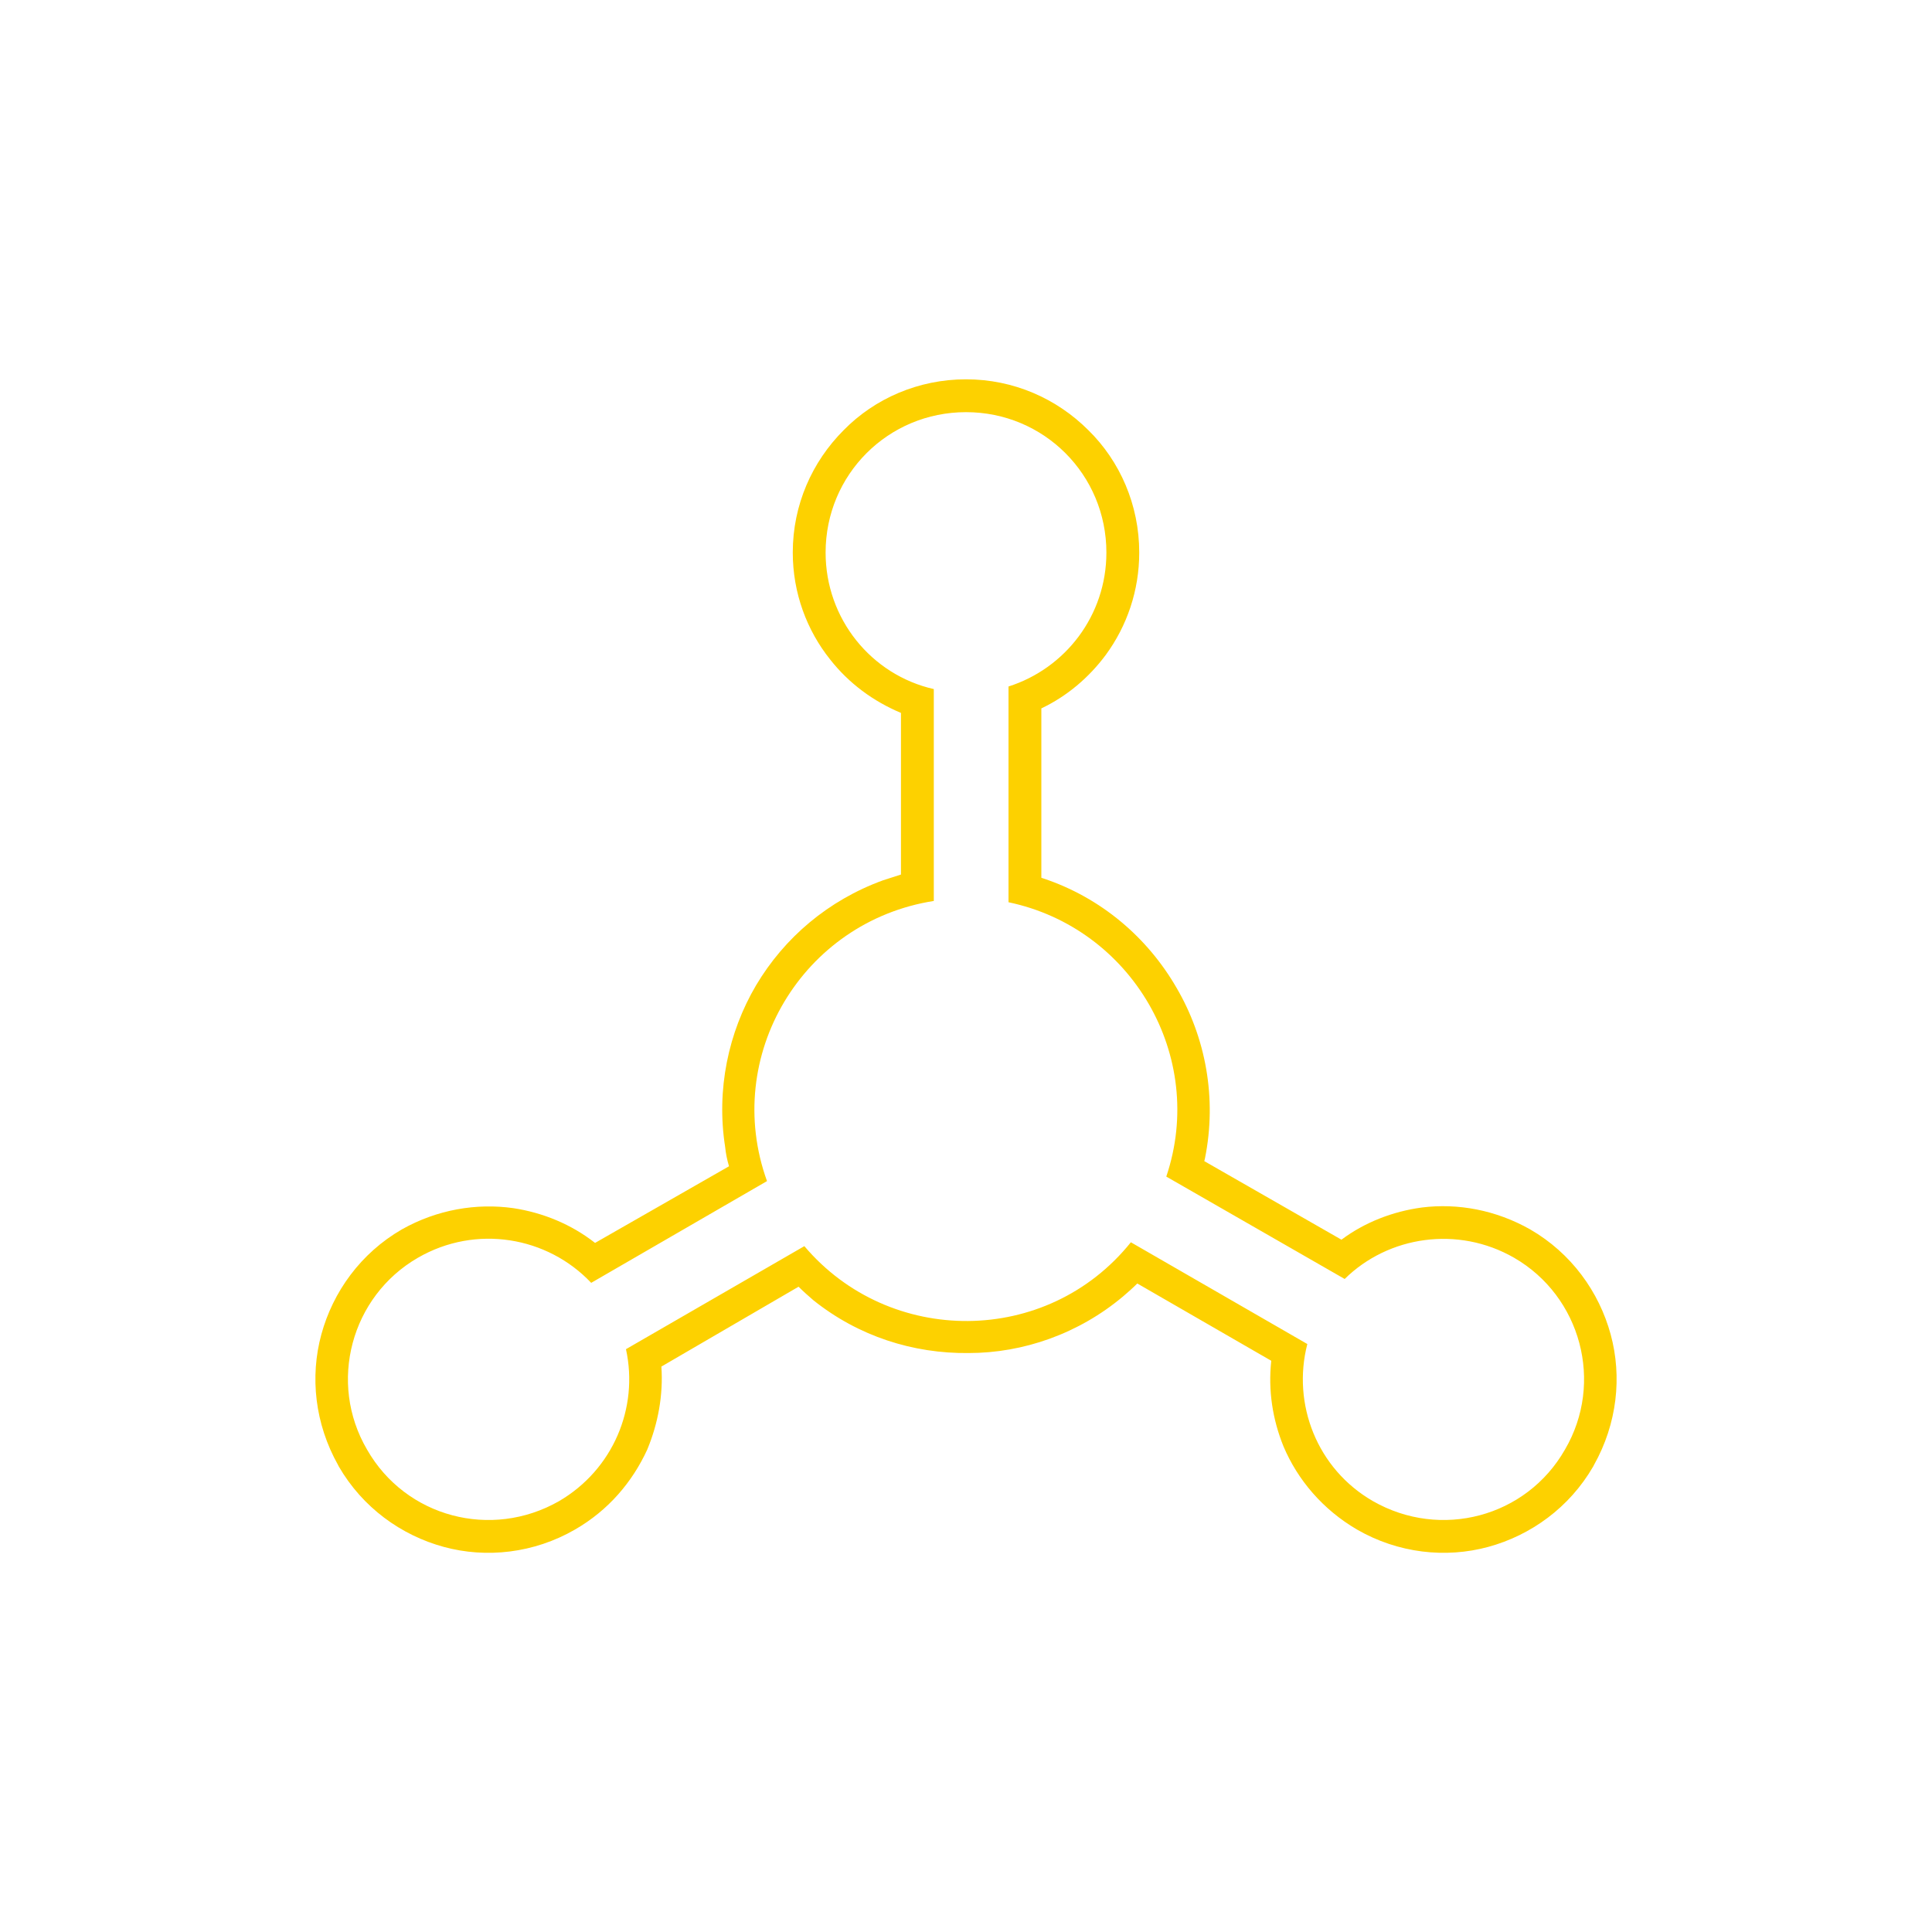 <svg xmlns="http://www.w3.org/2000/svg" xmlns:xlink="http://www.w3.org/1999/xlink" xml:space="preserve" width="30mm" height="30mm" style="shape-rendering:geometricPrecision; text-rendering:geometricPrecision; image-rendering:optimizeQuality; fill-rule:evenodd; clip-rule:evenodd" viewBox="0 0 3000 3000"> <defs> <style type="text/css"> .fil0 {fill:#FDD100} </style> </defs> <g id="&#x56FE;&#x5C42;_x0020_1">  <path class="fil0" d="M1974 2113l-208 -120c-7,7 -15,14 -22,20 -69,58 -155,88 -240,88 -86,1 -171,-26 -241,-82 -8,-7 -15,-13 -23,-21l-213 124c3,44 -5,88 -22,129 -23,50 -60,94 -112,124l0 0c-64,37 -138,45 -204,27 -66,-18 -126,-61 -163,-125l-1 -2c-36,-64 -44,-137 -26,-203 18,-66 61,-126 125,-163 55,-31 116,-41 173,-33 46,7 90,25 127,54l208 -119c-3,-10 -5,-20 -6,-30 -14,-89 5,-178 48,-251 44,-74 112,-132 197,-163 9,-3 19,-6 28,-9l0 -251c-43,-18 -81,-46 -110,-83 -36,-45 -58,-103 -58,-166 0,-74 30,-141 79,-190l0 0c48,-49 116,-79 190,-79 74,0 141,30 190,79l0 0c49,48 79,116 79,190 0,59 -19,114 -52,159 -26,35 -60,64 -100,83l0 263 3 1c90,30 162,92 207,170 45,77 63,171 44,265l-1 4 213 122c36,-27 80,-44 125,-50 56,-7 115,4 168,34 64,37 107,97 125,163 18,66 10,139 -26,203l-1 2c-37,64 -97,107 -163,125 -66,18 -140,10 -204,-27l0 0c-53,-31 -92,-77 -114,-129 -17,-42 -24,-87 -19,-133zm-218 -184c-130,162 -375,162 -507,6l-277 160c20,91 -20,187 -104,236 -105,60 -238,25 -298,-80 -61,-104 -25,-238 79,-298 90,-52 201,-33 269,39l273 -158c-70,-194 55,-403 259,-435l0 -329c-97,-22 -168,-109 -168,-212 0,-121 97,-218 218,-218 121,0 218,97 218,218 0,98 -64,180 -152,208l0 335c191,40 308,239 245,426l277 159c68,-67 176,-83 263,-33 104,60 140,194 79,298 -60,105 -193,140 -298,80 -87,-50 -126,-151 -102,-244l-274 -158z"></path> </g> </svg>
